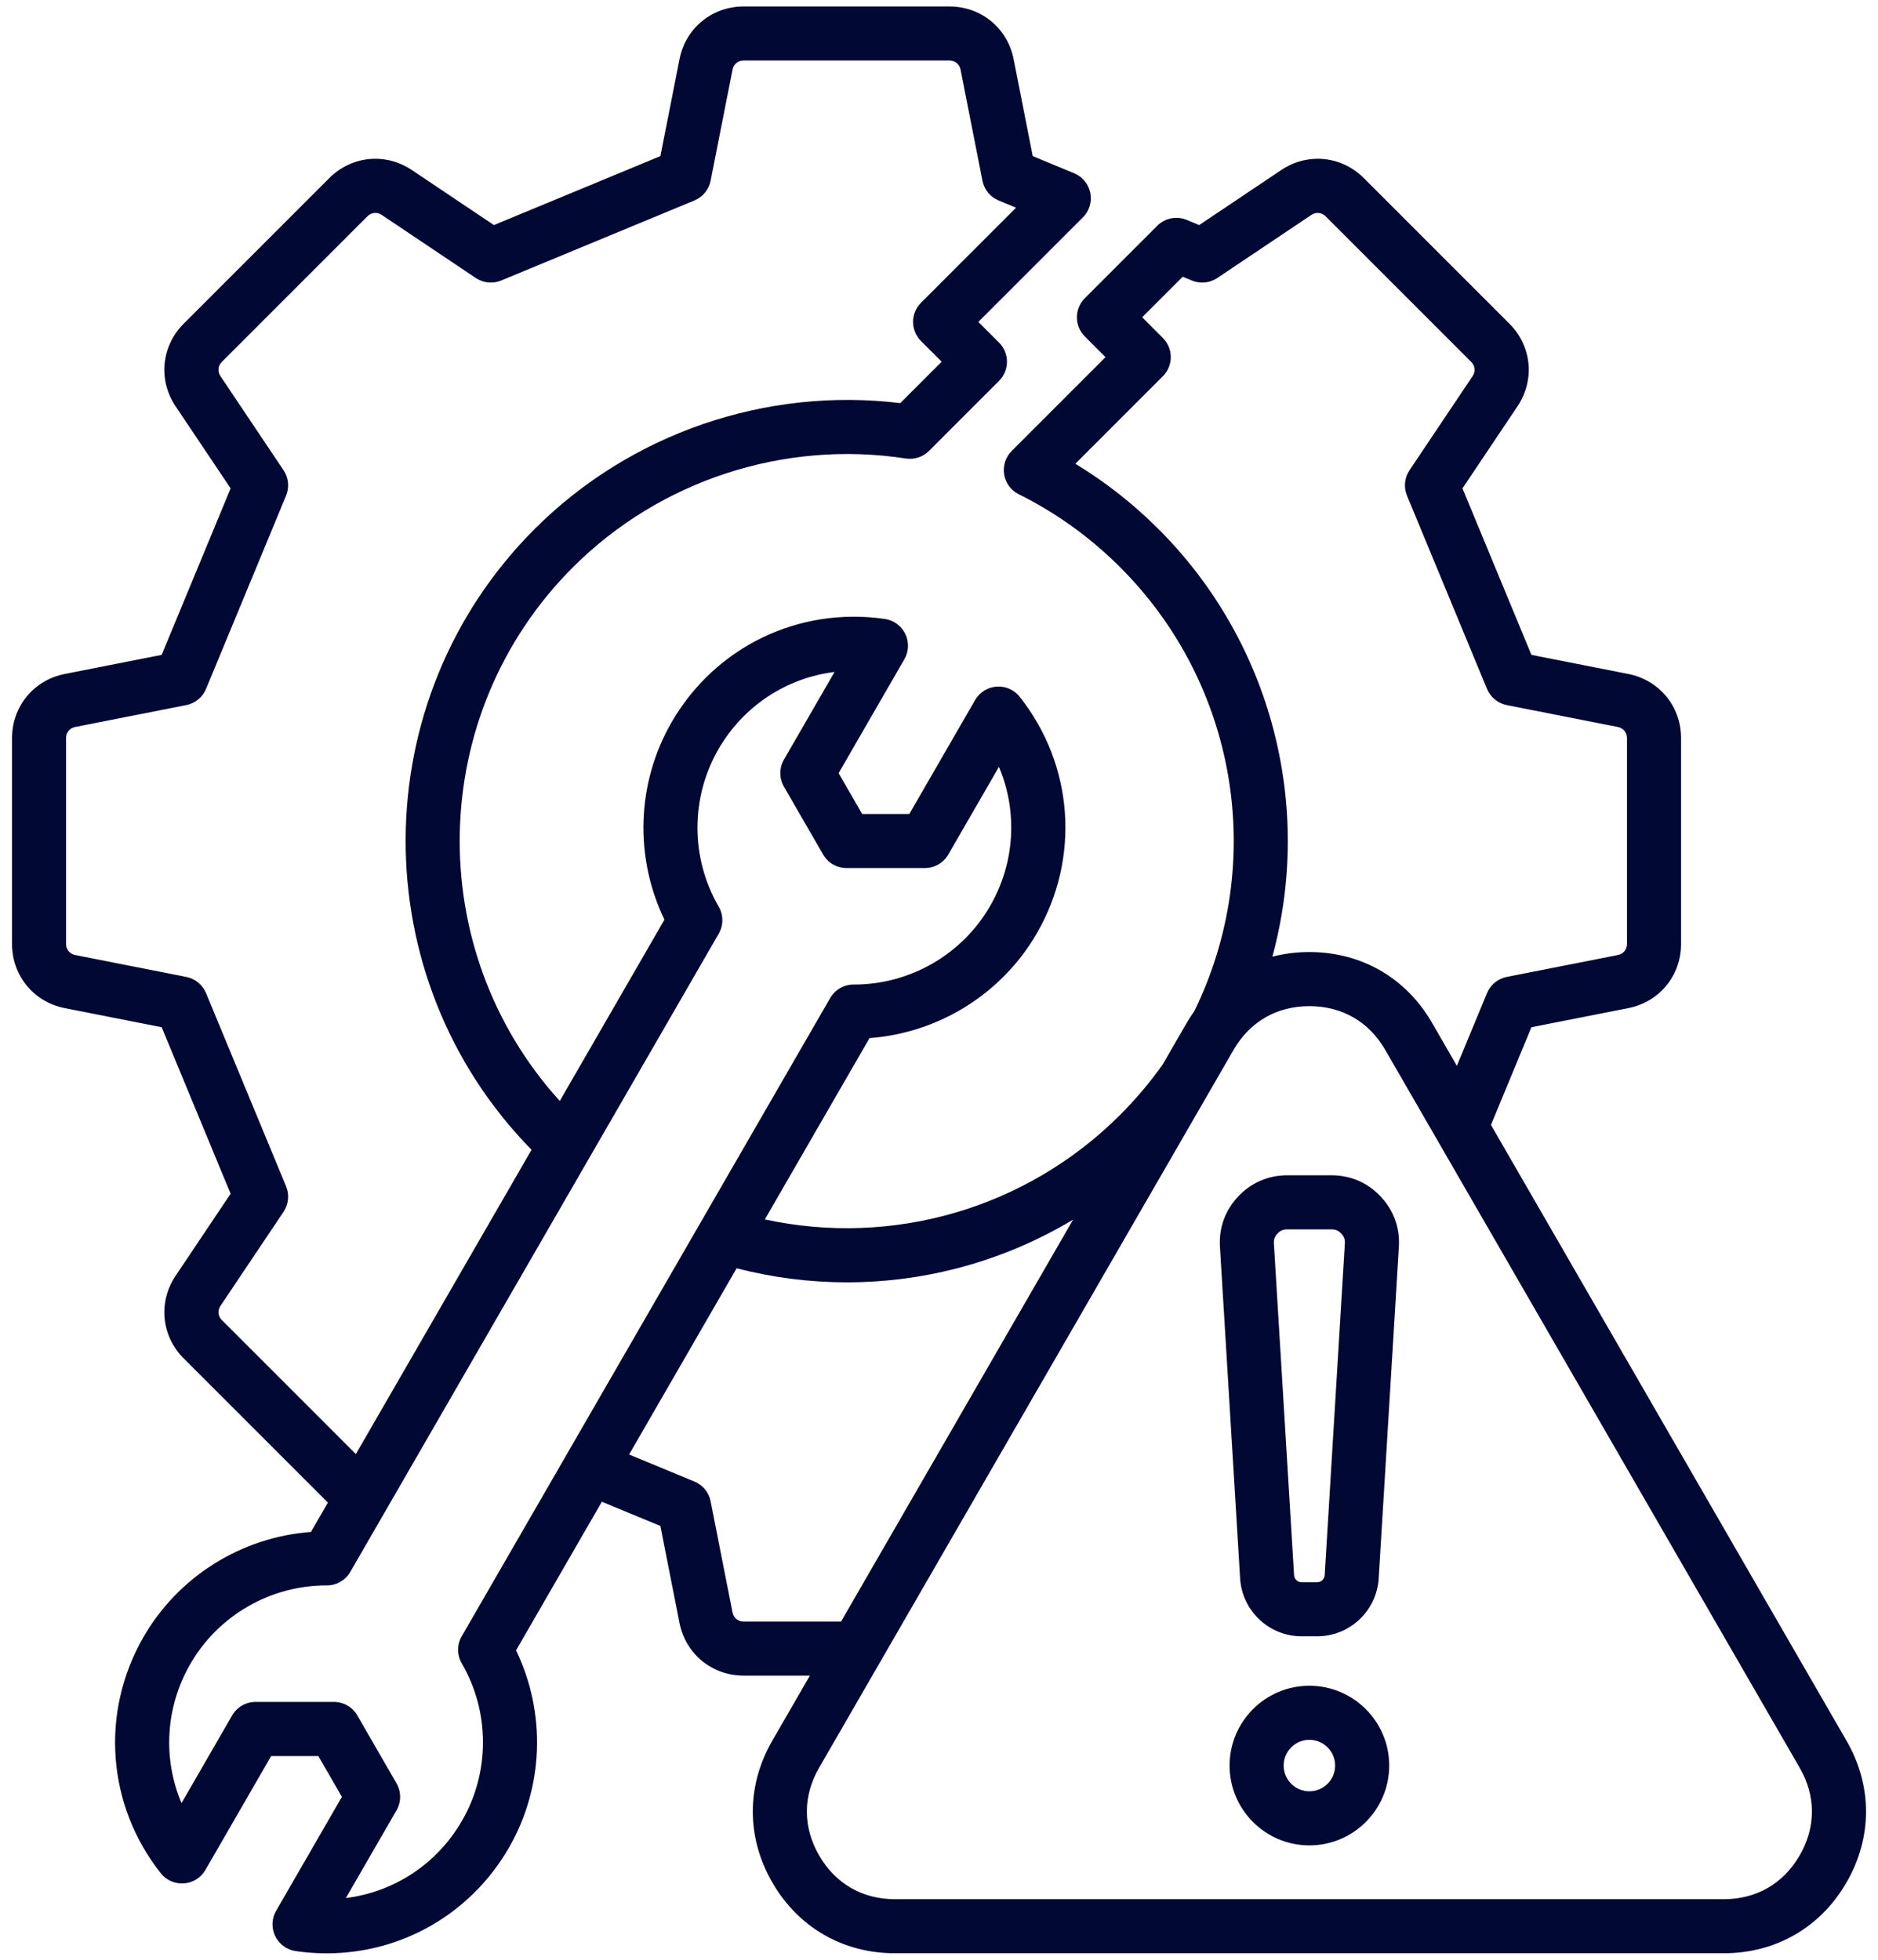 <svg xmlns="http://www.w3.org/2000/svg" width="92" height="96" viewBox="0 0 92 96" fill="none"><path d="M90.457 85.271L73.04 55.105L75.022 50.319L79.77 49.383C81.29 49.083 82.352 47.791 82.352 46.242V36.156C82.352 34.606 81.29 33.315 79.77 33.015L75.022 32.079L71.644 23.923L74.339 19.904C75.202 18.617 75.04 16.953 73.944 15.857L66.812 8.725C65.716 7.629 64.052 7.467 62.765 8.33L58.746 11.025L58.135 10.772C57.64 10.567 57.07 10.68 56.692 11.059L53.143 14.608C52.626 15.125 52.626 15.964 53.143 16.481L54.157 17.495L49.562 22.09C49.261 22.392 49.123 22.82 49.191 23.24C49.26 23.661 49.527 24.023 49.909 24.212C51.745 25.124 53.417 26.328 54.879 27.791C60.615 33.527 62.068 42.251 58.51 49.528C58.378 49.714 58.251 49.906 58.134 50.109L56.964 52.135C56.344 53.011 55.643 53.843 54.879 54.607C50.285 59.2 43.742 61.09 37.468 59.734L42.597 50.851C45.99 50.601 49.082 48.681 50.797 45.711C52.928 42.02 52.597 37.476 49.954 34.133C49.682 33.789 49.256 33.6 48.819 33.634C48.381 33.666 47.988 33.913 47.768 34.293L44.546 39.874H42.237L41.082 37.874L44.304 32.293C44.524 31.913 44.54 31.449 44.349 31.053C44.158 30.658 43.783 30.383 43.349 30.32C39.133 29.703 35.032 31.688 32.901 35.379C31.186 38.349 31.07 41.987 32.55 45.05L27.422 53.932C20.678 46.499 20.892 34.963 28.064 27.79C32.319 23.535 38.416 21.542 44.373 22.46C44.79 22.524 45.213 22.386 45.511 22.087L48.942 18.656C49.19 18.408 49.33 18.071 49.33 17.72C49.33 17.369 49.19 17.032 48.942 16.783L47.928 15.77L53.051 10.647C53.364 10.334 53.5 9.886 53.413 9.452C53.326 9.018 53.029 8.656 52.621 8.487L50.592 7.647L49.656 2.899C49.356 1.379 48.064 0.317 46.515 0.317H36.429C34.879 0.317 33.587 1.379 33.288 2.899L32.352 7.647L24.196 11.025L20.177 8.33C18.89 7.467 17.226 7.629 16.13 8.725L8.998 15.857C7.902 16.953 7.739 18.617 8.603 19.904L11.298 23.923L7.92 32.079L3.172 33.015C1.651 33.315 0.59 34.607 0.59 36.156V46.242C0.59 47.792 1.652 49.083 3.172 49.383L7.92 50.319L11.298 58.475L8.603 62.494C7.74 63.781 7.902 65.445 8.998 66.541L16.063 73.606L15.233 75.043C11.84 75.294 8.748 77.213 7.033 80.183C4.902 83.874 5.233 88.418 7.876 91.761C8.148 92.105 8.572 92.291 9.011 92.26C9.449 92.228 9.842 91.981 10.062 91.601L13.284 86.02H15.594L16.749 88.02L13.527 93.601C13.307 93.981 13.291 94.445 13.482 94.841C13.673 95.236 14.048 95.511 14.482 95.574C14.993 95.649 15.501 95.685 16.005 95.685C19.662 95.685 23.057 93.758 24.929 90.515C26.644 87.545 26.76 83.908 25.28 80.844L29.484 73.563L32.351 74.75L33.287 79.498C33.587 81.018 34.878 82.08 36.428 82.08H39.675L37.833 85.27C36.56 87.475 36.56 90.005 37.833 92.211C39.106 94.417 41.297 95.681 43.844 95.681H84.447C86.994 95.681 89.185 94.416 90.458 92.211C91.731 90.006 91.731 87.476 90.458 85.27L90.457 85.271ZM56.752 25.917C55.519 24.684 54.155 23.612 52.68 22.717L56.967 18.43C57.484 17.913 57.484 17.074 56.967 16.557L55.953 15.543L57.94 13.556L58.389 13.742C58.798 13.911 59.265 13.865 59.633 13.618L64.241 10.528C64.467 10.377 64.748 10.404 64.94 10.596L72.072 17.728C72.264 17.92 72.292 18.201 72.14 18.426L69.05 23.034C68.803 23.402 68.757 23.869 68.926 24.279L72.846 33.746C73.016 34.155 73.379 34.453 73.814 34.539L79.258 35.612C79.525 35.665 79.704 35.883 79.704 36.154V46.24C79.704 46.512 79.525 46.73 79.258 46.782L73.814 47.855C73.379 47.941 73.016 48.238 72.846 48.648L71.37 52.211L70.155 50.106C68.882 47.901 66.691 46.636 64.144 46.636C63.515 46.636 62.908 46.714 62.331 46.863C64.337 39.49 62.308 31.471 56.751 25.915L56.752 25.917ZM10.869 64.667C10.677 64.475 10.649 64.194 10.801 63.968L13.891 59.36C14.138 58.992 14.184 58.525 14.015 58.115L10.094 48.648C9.924 48.239 9.561 47.941 9.126 47.855L3.682 46.782C3.415 46.729 3.236 46.511 3.236 46.24V36.154C3.236 35.882 3.415 35.664 3.682 35.612L9.126 34.539C9.561 34.453 9.924 34.156 10.094 33.746L14.014 24.279C14.184 23.87 14.137 23.402 13.89 23.034L10.8 18.426C10.649 18.2 10.676 17.92 10.868 17.727L18 10.595C18.192 10.403 18.473 10.375 18.699 10.527L23.307 13.617C23.675 13.864 24.142 13.91 24.552 13.741L34.019 9.82C34.428 9.651 34.726 9.287 34.812 8.853L35.886 3.409C35.938 3.143 36.156 2.964 36.428 2.964H46.514C46.786 2.964 47.004 3.143 47.056 3.41L48.129 8.854C48.215 9.289 48.512 9.652 48.922 9.821L49.775 10.174L45.117 14.832C44.869 15.08 44.729 15.417 44.729 15.768C44.729 16.119 44.869 16.456 45.117 16.705L46.131 17.718L44.102 19.747C37.53 18.948 30.879 21.226 26.19 25.915C17.815 34.29 17.766 47.885 26.039 56.323L17.433 71.229L10.87 64.666L10.869 64.667ZM22.619 80.153C22.382 80.564 22.382 81.07 22.621 81.48C24.002 83.857 24.007 86.811 22.634 89.189C21.405 91.319 19.293 92.685 16.944 92.976L19.424 88.681C19.661 88.271 19.661 87.766 19.424 87.356L17.505 84.031C17.268 83.621 16.831 83.369 16.358 83.369H12.519C12.046 83.369 11.609 83.621 11.372 84.031L8.892 88.326C7.969 86.146 8.097 83.634 9.327 81.505C10.697 79.133 13.248 77.662 15.99 77.662C15.998 77.662 16.006 77.662 16.013 77.662C16.486 77.662 16.923 77.41 17.16 77L35.209 45.738C35.446 45.327 35.446 44.821 35.207 44.411C33.826 42.034 33.821 39.08 35.194 36.702C36.423 34.573 38.535 33.206 40.884 32.915L38.404 37.21C38.167 37.62 38.167 38.125 38.404 38.535L40.323 41.859C40.56 42.269 40.997 42.521 41.47 42.521H45.309C45.782 42.521 46.219 42.269 46.456 41.859L48.936 37.564C49.858 39.744 49.731 42.256 48.502 44.385C47.133 46.757 44.581 48.228 41.84 48.228C41.832 48.228 41.825 48.228 41.816 48.228C41.343 48.228 40.906 48.48 40.669 48.89L22.62 80.152L22.619 80.153ZM36.427 79.431C36.155 79.431 35.937 79.252 35.885 78.985L34.812 73.541C34.726 73.106 34.429 72.743 34.019 72.574L30.819 71.249L36.085 62.128C37.873 62.588 39.686 62.816 41.485 62.816C45.383 62.816 49.213 61.759 52.568 59.746L41.203 79.431H36.427ZM88.163 90.887C87.364 92.271 86.044 93.033 84.446 93.033H43.843C42.245 93.033 40.925 92.271 40.126 90.887C39.327 89.503 39.327 87.979 40.126 86.595L60.428 51.432C61.227 50.048 62.547 49.286 64.145 49.286C65.743 49.286 67.063 50.048 67.862 51.432L88.164 86.595C88.963 87.979 88.963 89.503 88.164 90.887H88.163ZM64.145 82.577C61.989 82.577 60.235 84.331 60.235 86.487C60.235 88.643 61.989 90.397 64.145 90.397C66.301 90.397 68.055 88.643 68.055 86.487C68.055 84.331 66.301 82.577 64.145 82.577ZM64.145 87.748C63.45 87.748 62.884 87.182 62.884 86.487C62.884 85.792 63.45 85.226 64.145 85.226C64.84 85.226 65.406 85.792 65.406 86.487C65.406 87.182 64.84 87.748 64.145 87.748ZM65.229 57.572H63.061C62.127 57.572 61.295 57.932 60.655 58.612C60.015 59.292 59.706 60.145 59.763 61.077L60.751 77.318C60.848 78.909 62.172 80.156 63.767 80.156H64.524C66.119 80.156 67.443 78.909 67.54 77.318L68.528 61.077C68.585 60.145 68.276 59.292 67.636 58.612C66.996 57.932 66.164 57.572 65.23 57.572H65.229ZM64.895 77.157C64.883 77.356 64.723 77.507 64.523 77.507H63.766C63.566 77.507 63.406 77.357 63.394 77.157L62.406 60.916C62.394 60.715 62.445 60.574 62.583 60.427C62.721 60.28 62.859 60.221 63.06 60.221H65.228C65.429 60.221 65.567 60.281 65.705 60.427C65.843 60.573 65.894 60.715 65.882 60.916L64.895 77.157Z" fill="#000833"></path></svg>